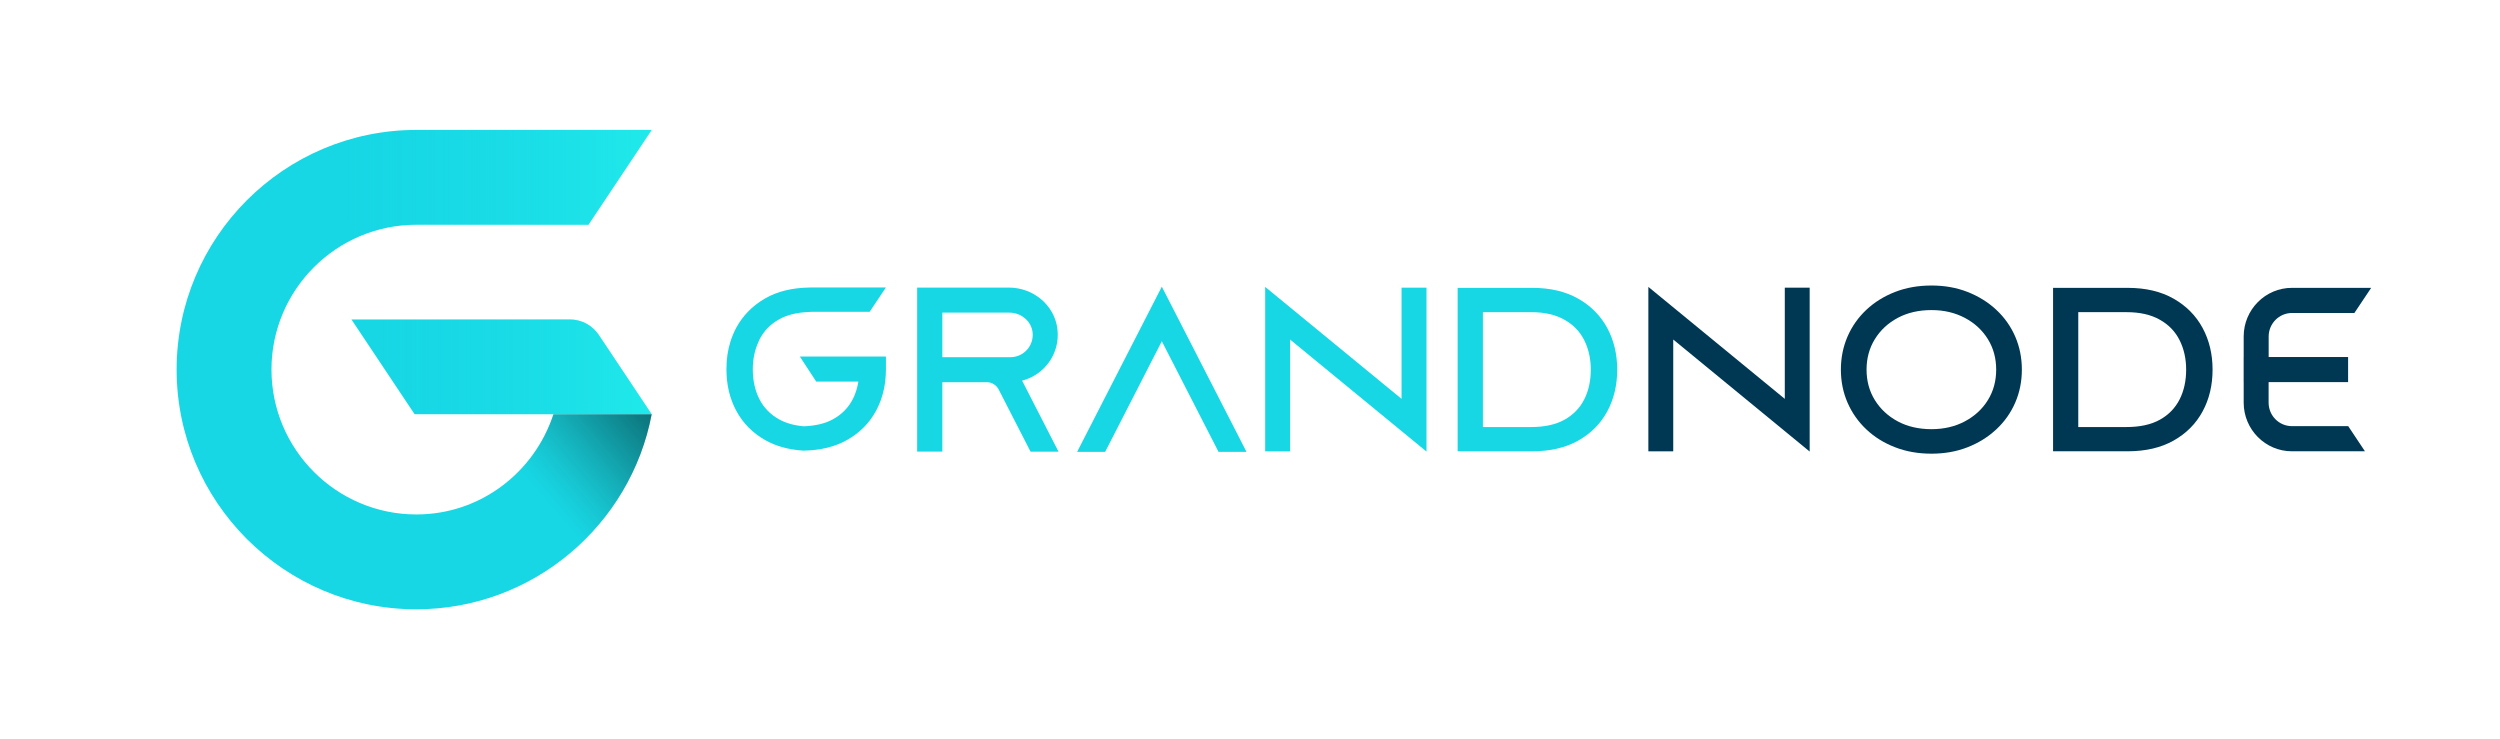 <?xml version="1.0" encoding="utf-8"?>
<!-- Generator: Adobe Illustrator 25.4.1, SVG Export Plug-In . SVG Version: 6.00 Build 0)  -->
<svg version="1.1" id="Warstwa_1" xmlns="http://www.w3.org/2000/svg" xmlns:xlink="http://www.w3.org/1999/xlink" x="0px" y="0px"
	 viewBox="0 0 470.21 139.04" style="enable-background:new 0 0 470.21 139.04;" xml:space="preserve">
<style type="text/css">
	.st0{fill:#17D7E5;}
	.st1{opacity:0.47;fill:url(#SVGID_1_);}
	.st2{opacity:0.47;fill:url(#SVGID_00000158750517134107157600000003909094880106498196_);}
	.st3{opacity:0.51;fill:url(#SVGID_00000180345694071892041320000001122219419433085329_);}
	.st4{fill:#003853;}
</style>
<g>
	<path class="st0" d="M122.56,77.92h-18.47c-3.57,10.9-13.71,18.84-25.78,18.84c-15.03,0-27.25-12.23-27.25-27.25
		S63.28,42.27,78.3,42.27h1.26h31.11l11.89-17.83H80.45c0,0-1.45,0-2.15,0c-24.86,0-45.08,20.22-45.08,45.08
		c0,24.86,20.22,45.08,45.08,45.08C100.28,114.59,118.61,98.77,122.56,77.92L122.56,77.92z"/>
	<linearGradient id="SVGID_1_" gradientUnits="userSpaceOnUse" x1="59.259" y1="34.567" x2="122.565" y2="34.567">
		<stop  offset="0.087" style="stop-color:#17D7E5;stop-opacity:0"/>
		<stop  offset="1" style="stop-color:#2AFFF0"/>
	</linearGradient>
	<path class="st1" d="M67.12,44.7c3.42-1.55,7.2-2.43,11.19-2.43h32.37l11.89-17.83H80.46c0,0-1.45,0-2.15,0
		c-6.81,0-13.25,1.56-19.05,4.28C61.87,34.05,64.49,39.38,67.12,44.7z"/>
	<path class="st0" d="M107.16,60.08H66.1L77.98,77.9h26.11h18.47L112.63,63C111.41,61.17,109.36,60.08,107.16,60.08z"/>
	
		<linearGradient id="SVGID_00000132090556238290105300000015161406623359022001_" gradientUnits="userSpaceOnUse" x1="66.099" y1="68.99" x2="122.565" y2="68.99">
		<stop  offset="0.087" style="stop-color:#17D7E5;stop-opacity:0"/>
		<stop  offset="1" style="stop-color:#2AFFF0"/>
	</linearGradient>
	<path style="opacity:0.47;fill:url(#SVGID_00000132090556238290105300000015161406623359022001_);" d="M107.19,60.08H66.1
		L77.98,77.9h26.11h18.47l-9.95-14.93C111.4,61.16,109.37,60.08,107.19,60.08z"/>
	
		<linearGradient id="SVGID_00000000910106850736312020000012473718933464532138_" gradientUnits="userSpaceOnUse" x1="76.639" y1="111.287" x2="121.274" y2="72.969">
		<stop  offset="0.525" style="stop-color:#1A6355;stop-opacity:0"/>
		<stop  offset="0.536" style="stop-color:#195E51;stop-opacity:0.023"/>
		<stop  offset="0.624" style="stop-color:#103C34;stop-opacity:0.208"/>
		<stop  offset="0.714" style="stop-color:#09221D;stop-opacity:0.397"/>
		<stop  offset="0.805" style="stop-color:#040F0D;stop-opacity:0.589"/>
		<stop  offset="0.899" style="stop-color:#010403;stop-opacity:0.787"/>
		<stop  offset="1" style="stop-color:#000000"/>
	</linearGradient>
	<path style="opacity:0.51;fill:url(#SVGID_00000000910106850736312020000012473718933464532138_);" d="M104.09,77.92
		c-3.57,10.9-13.71,18.84-25.78,18.84c-2.09,0-4.12-0.26-6.08-0.71l-8.48,16.08c4.58,1.57,9.46,2.46,14.57,2.46
		c21.98,0,40.31-15.82,44.26-36.67h-0.01H104.09z"/>
</g>
<g>
	<path class="st0" d="M166.63,69.42v-2.32v-0.04h-0.15h-5.03h-11.01l3.08,4.71h7.93c-0.2,1.17-0.52,2.26-1.02,3.24
		c-0.82,1.63-2.06,2.9-3.71,3.82c-1.48,0.83-3.34,1.26-5.54,1.35c-1.82-0.16-3.37-0.59-4.65-1.31c-1.65-0.92-2.89-2.2-3.71-3.82
		c-0.82-1.62-1.23-3.49-1.23-5.6c0-1.89,0.36-3.6,1.06-5.14c0.06-0.13,0.1-0.27,0.17-0.4c0.82-1.64,2.06-2.93,3.73-3.86
		c1.5-0.84,3.37-1.28,5.55-1.37c0.19-0.01,0.36-0.03,0.55-0.03c0.06,0,0.12-0.01,0.18-0.01h9.05v0.01h0.73h0.95l3.06-4.58h-14.01
		c-0.15,0-0.3,0.01-0.45,0.01c-3.2,0.06-5.94,0.73-8.22,2.03c-1.25,0.71-2.33,1.56-3.27,2.53c-0.85,0.89-1.59,1.88-2.18,2.98
		c-0.46,0.85-0.83,1.75-1.12,2.68c-0.5,1.6-0.74,3.31-0.74,5.14c0,2.93,0.62,5.55,1.87,7.86c1.25,2.31,3.06,4.14,5.45,5.49
		c2.02,1.14,4.41,1.79,7.15,1.97c3.2-0.06,5.95-0.72,8.22-2.01c2.39-1.35,4.2-3.18,5.45-5.49c0.9-1.67,1.47-3.51,1.72-5.51
		C166.58,71.02,166.63,70.24,166.63,69.42C166.63,69.43,166.63,69.43,166.63,69.42C166.63,69.43,166.63,69.43,166.63,69.42z"/>
	<g>
		<path class="st0" d="M274.16,84.89V54.14h14.01c3.4,0,6.29,0.68,8.68,2.04c2.39,1.36,4.2,3.2,5.45,5.51
			c1.24,2.31,1.87,4.92,1.87,7.82c0,2.93-0.62,5.55-1.87,7.86c-1.24,2.31-3.06,4.14-5.45,5.49c-2.39,1.35-5.28,2.02-8.68,2.02
			H274.16z M287.96,58.71h-9.05v21.61h9.05c2.55,0,4.65-0.46,6.3-1.38c1.65-0.92,2.89-2.2,3.71-3.82c0.82-1.62,1.23-3.49,1.23-5.6
			c0-2.05-0.41-3.89-1.23-5.53c-0.82-1.64-2.07-2.93-3.74-3.86C292.57,59.18,290.48,58.71,287.96,58.71z"/>
	</g>
	<g>
		<path class="st4" d="M363.28,85.33c-2.49,0-4.77-0.4-6.85-1.21c-2.08-0.8-3.88-1.92-5.4-3.36c-1.52-1.43-2.7-3.11-3.54-5.03
			c-0.83-1.92-1.25-3.99-1.25-6.21c0-2.23,0.42-4.3,1.25-6.22c0.83-1.92,2.01-3.59,3.54-5.03c1.52-1.43,3.32-2.55,5.4-3.36
			c2.08-0.81,4.36-1.21,6.85-1.21c2.46,0,4.72,0.4,6.79,1.21c2.06,0.81,3.87,1.93,5.4,3.36c1.54,1.43,2.72,3.11,3.56,5.03
			c0.83,1.92,1.25,3.99,1.25,6.22c0,2.23-0.42,4.3-1.25,6.21c-0.83,1.92-2.02,3.59-3.56,5.03c-1.54,1.43-3.34,2.56-5.4,3.36
			C368,84.93,365.74,85.33,363.28,85.33z M363.28,80.72c2.34,0,4.44-0.49,6.28-1.47c1.84-0.98,3.29-2.31,4.33-4
			c1.04-1.68,1.56-3.59,1.56-5.73c0-2.14-0.52-4.05-1.56-5.73c-1.04-1.68-2.48-3.02-4.33-4c-1.85-0.98-3.94-1.47-6.28-1.47
			c-2.4,0-4.52,0.49-6.35,1.47c-1.83,0.98-3.26,2.31-4.3,4c-1.04,1.68-1.56,3.6-1.56,5.73c0,2.14,0.52,4.05,1.56,5.73
			c1.04,1.68,2.48,3.02,4.3,4C358.76,80.23,360.88,80.72,363.28,80.72z"/>
	</g>
	<g>
		<path class="st4" d="M386.15,84.89V54.14h14.01c3.4,0,6.29,0.68,8.67,2.04c2.39,1.36,4.2,3.2,5.45,5.51
			c1.24,2.31,1.87,4.92,1.87,7.82c0,2.93-0.62,5.55-1.87,7.86c-1.25,2.31-3.06,4.14-5.45,5.49c-2.39,1.35-5.28,2.02-8.67,2.02
			H386.15z M399.94,58.71h-9.05v21.61h9.05c2.55,0,4.65-0.46,6.3-1.38c1.65-0.92,2.89-2.2,3.71-3.82c0.82-1.62,1.23-3.49,1.23-5.6
			c0-2.05-0.41-3.89-1.23-5.53c-0.82-1.64-2.06-2.93-3.73-3.86C404.55,59.18,402.46,58.71,399.94,58.71z"/>
	</g>
	<g>
		<polygon class="st0" points="268.3,84.93 242.64,63.86 242.64,84.89 237.96,84.89 237.96,53.96 263.61,75.02 263.61,54.1 
			268.3,54.1 		"/>
	</g>
	<g>
		<polygon class="st4" points="340.37,84.93 314.71,63.86 314.71,84.89 310.03,84.89 310.03,53.96 335.69,75.02 335.69,54.1 
			340.37,54.1 		"/>
	</g>
	<polygon class="st0" points="218.52,53.92 202.59,84.99 207.86,84.99 218.52,64.18 229.19,84.99 234.45,84.99 	"/>
	<path class="st4" d="M426.7,66.65v-3.36c0-2.44,1.97-4.42,4.38-4.42h11.74l3.16-4.73h-14.91c-5,0-9.07,4.1-9.07,9.15v12.44
		c0,5.05,4.07,9.15,9.07,9.15h13.74l-3.15-4.73h-10.59c-2.42,0-4.38-1.98-4.38-4.42v-4.36"/>
	<path class="st0" d="M192.24,71.59c4.19-1.06,7.21-5.1,6.64-9.73c-0.55-4.5-4.57-7.77-9.11-7.77h-6.51h-0.22h-10.52v0.02h-0.02
		v20.55v10.26v0.02h4.74v-9.27v-3.79h1.95h6.4c0.94,0,1.81,0.53,2.24,1.37l6,11.7h5.26L192.24,71.59z M177.24,67.18v-1.77v-6.61
		h3.39h5.04l4.19,0c2.19,0,4.15,1.6,4.36,3.77c0.24,2.5-1.72,4.61-4.17,4.61h-0.08H177.24z"/>
	<rect x="422.05" y="67.15" class="st4" width="19.59" height="4.72"/>
</g>
</svg>
